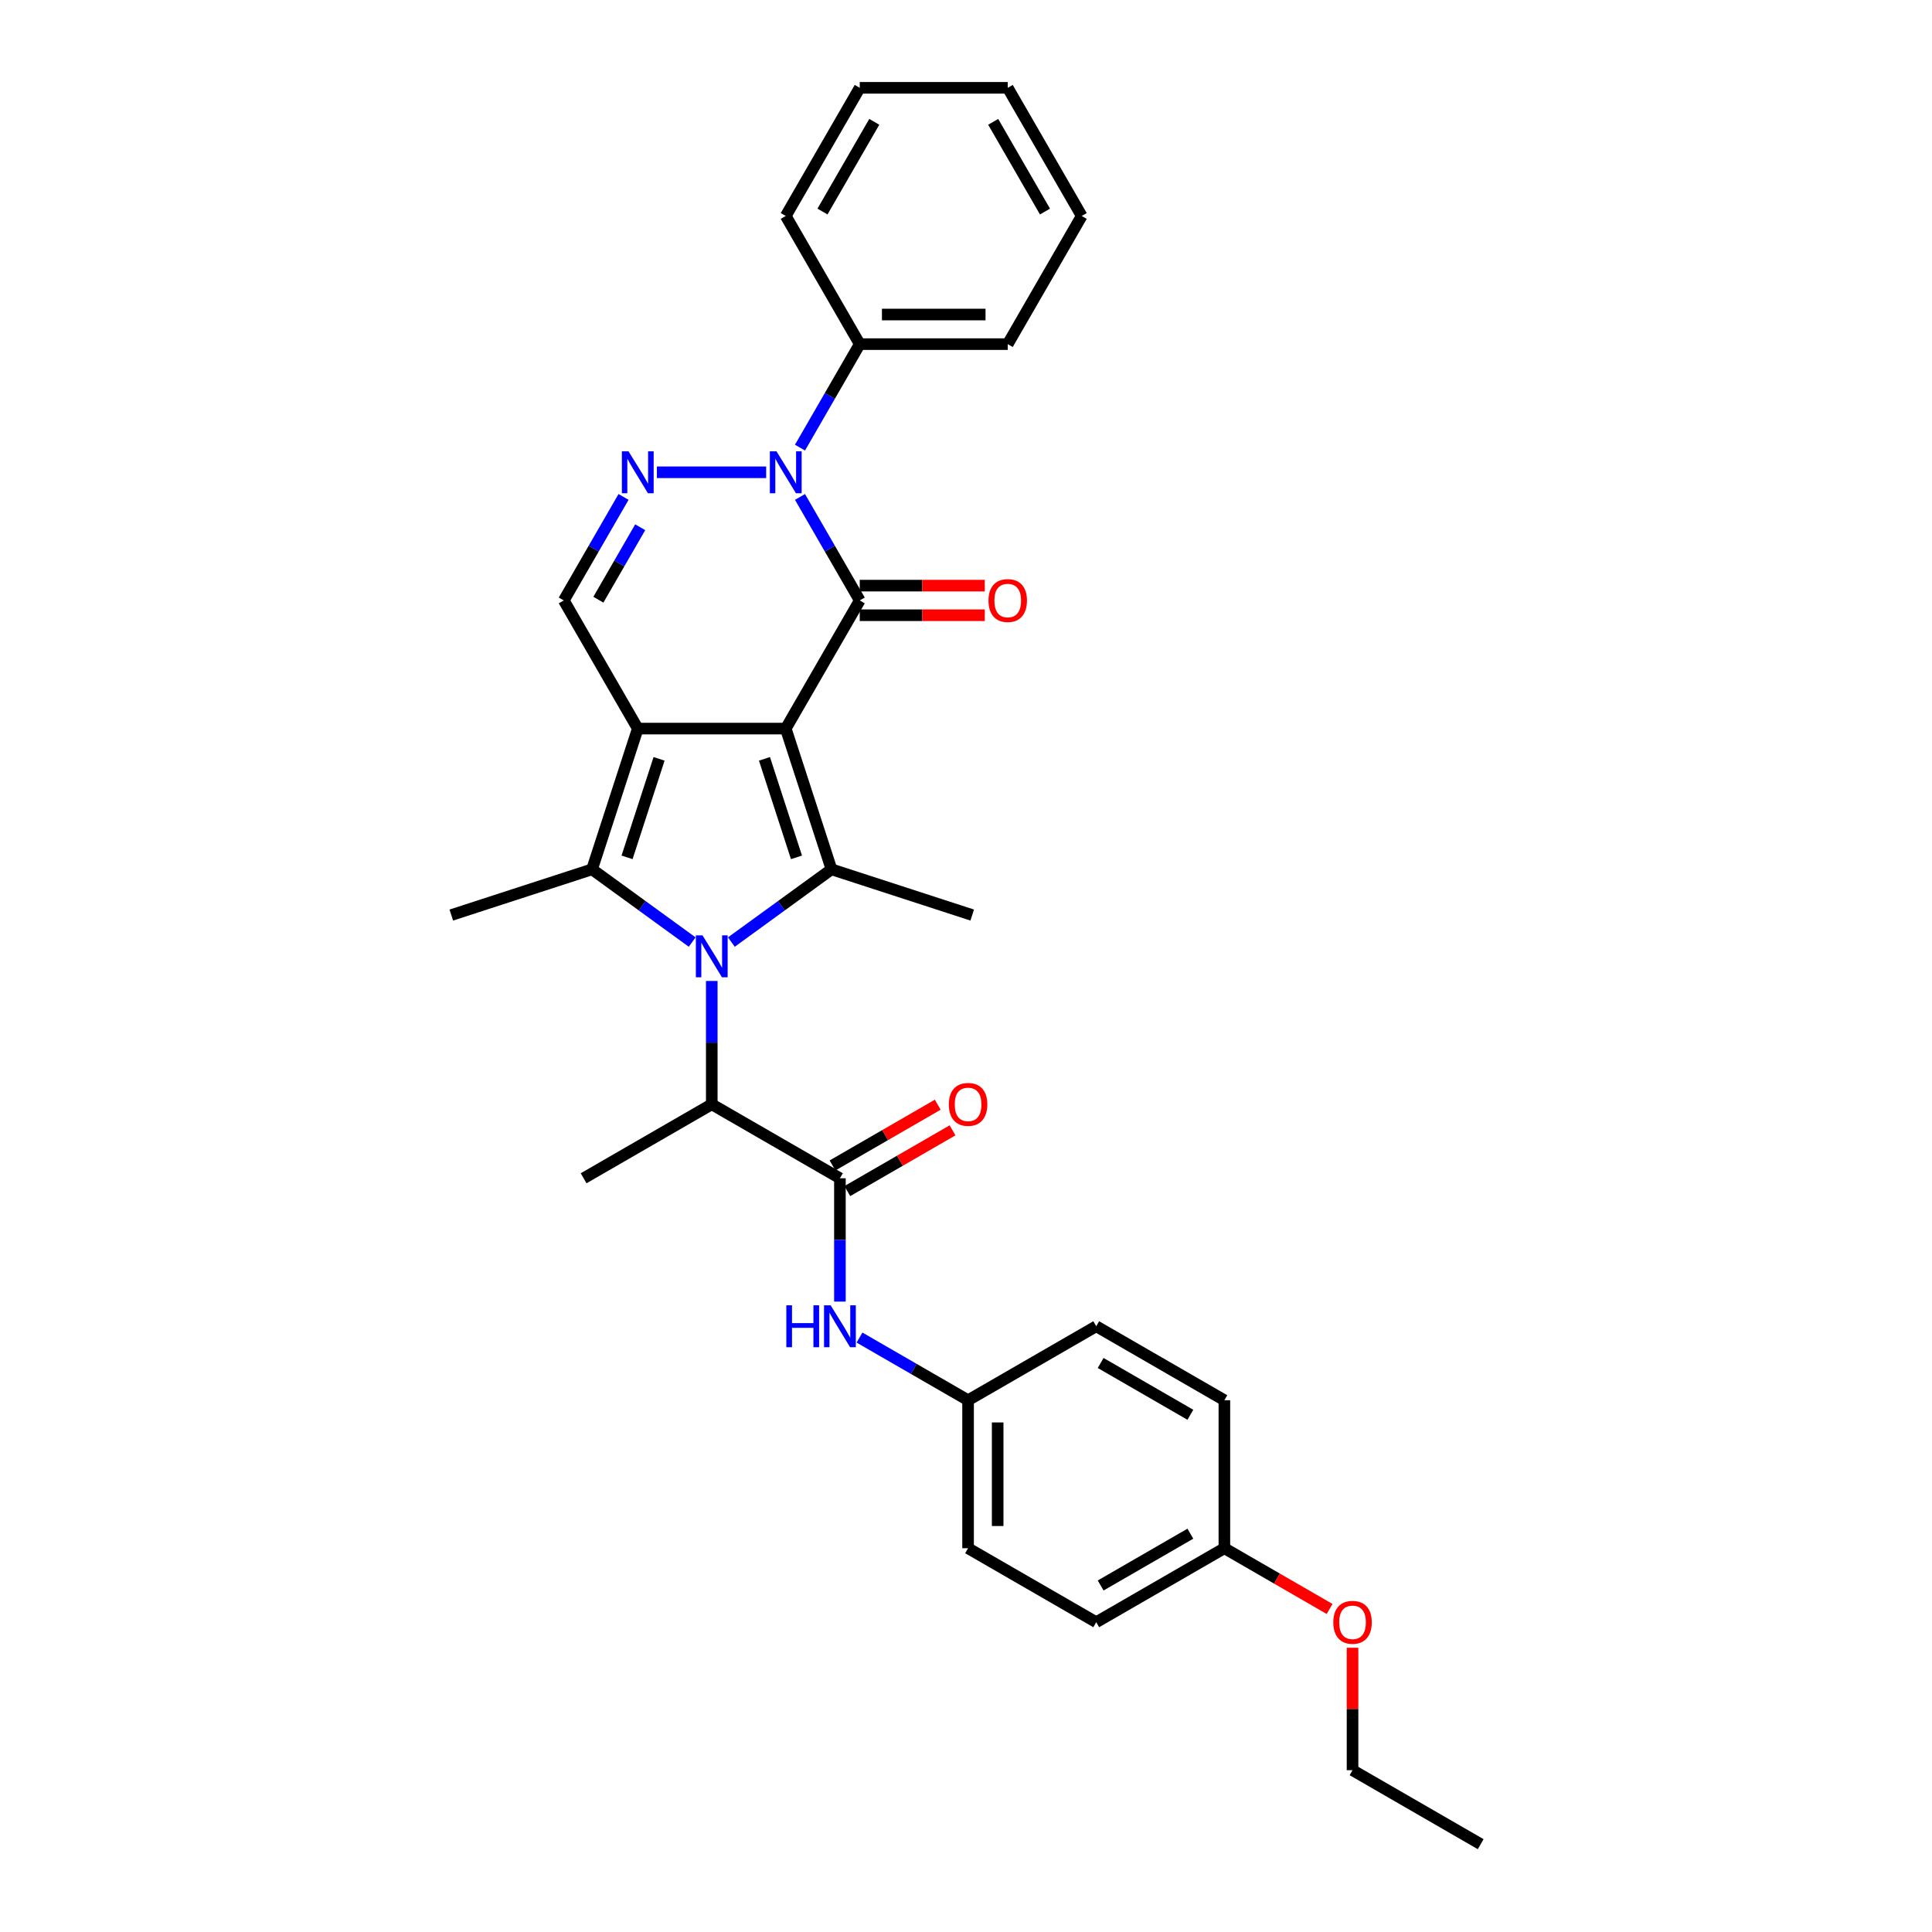 <?xml version='1.0' encoding='iso-8859-1'?>
<svg version='1.1' baseProfile='full'
              xmlns='http://www.w3.org/2000/svg'
                      xmlns:rdkit='http://www.rdkit.org/xml'
                      xmlns:xlink='http://www.w3.org/1999/xlink'
                  xml:space='preserve'
width='1000px' height='1000px' viewBox='0 0 1000 1000'>
<!-- END OF HEADER -->
<rect style='opacity:1.0;fill:#FFFFFF;stroke:none' width='1000' height='1000' x='0' y='0'> </rect>
<path class='bond-0' d='M 406.706,377.116 L 330.112,377.116' style='fill:none;fill-rule:evenodd;stroke:#000000;stroke-width:6px;stroke-linecap:butt;stroke-linejoin:miter;stroke-opacity:1' />
<path class='bond-2' d='M 406.706,377.116 L 445.003,310.784' style='fill:none;fill-rule:evenodd;stroke:#000000;stroke-width:6px;stroke-linecap:butt;stroke-linejoin:miter;stroke-opacity:1' />
<path class='bond-3' d='M 406.706,377.116 L 430.374,449.961' style='fill:none;fill-rule:evenodd;stroke:#000000;stroke-width:6px;stroke-linecap:butt;stroke-linejoin:miter;stroke-opacity:1' />
<path class='bond-3' d='M 395.687,392.777 L 412.255,443.768' style='fill:none;fill-rule:evenodd;stroke:#000000;stroke-width:6px;stroke-linecap:butt;stroke-linejoin:miter;stroke-opacity:1' />
<path class='bond-4' d='M 330.112,377.116 L 306.443,449.961' style='fill:none;fill-rule:evenodd;stroke:#000000;stroke-width:6px;stroke-linecap:butt;stroke-linejoin:miter;stroke-opacity:1' />
<path class='bond-4' d='M 341.13,392.777 L 324.562,443.768' style='fill:none;fill-rule:evenodd;stroke:#000000;stroke-width:6px;stroke-linecap:butt;stroke-linejoin:miter;stroke-opacity:1' />
<path class='bond-7' d='M 330.112,377.116 L 291.815,310.784' style='fill:none;fill-rule:evenodd;stroke:#000000;stroke-width:6px;stroke-linecap:butt;stroke-linejoin:miter;stroke-opacity:1' />
<path class='bond-1' d='M 378.55,487.614 L 404.462,468.788' style='fill:none;fill-rule:evenodd;stroke:#0000FF;stroke-width:6px;stroke-linecap:butt;stroke-linejoin:miter;stroke-opacity:1' />
<path class='bond-1' d='M 404.462,468.788 L 430.374,449.961' style='fill:none;fill-rule:evenodd;stroke:#000000;stroke-width:6px;stroke-linecap:butt;stroke-linejoin:miter;stroke-opacity:1' />
<path class='bond-9' d='M 368.409,507.742 L 368.409,539.659' style='fill:none;fill-rule:evenodd;stroke:#0000FF;stroke-width:6px;stroke-linecap:butt;stroke-linejoin:miter;stroke-opacity:1' />
<path class='bond-9' d='M 368.409,539.659 L 368.409,571.576' style='fill:none;fill-rule:evenodd;stroke:#000000;stroke-width:6px;stroke-linecap:butt;stroke-linejoin:miter;stroke-opacity:1' />
<path class='bond-32' d='M 358.268,487.614 L 332.355,468.788' style='fill:none;fill-rule:evenodd;stroke:#0000FF;stroke-width:6px;stroke-linecap:butt;stroke-linejoin:miter;stroke-opacity:1' />
<path class='bond-32' d='M 332.355,468.788 L 306.443,449.961' style='fill:none;fill-rule:evenodd;stroke:#000000;stroke-width:6px;stroke-linecap:butt;stroke-linejoin:miter;stroke-opacity:1' />
<path class='bond-5' d='M 445.003,310.784 L 429.538,283.998' style='fill:none;fill-rule:evenodd;stroke:#000000;stroke-width:6px;stroke-linecap:butt;stroke-linejoin:miter;stroke-opacity:1' />
<path class='bond-5' d='M 429.538,283.998 L 414.073,257.212' style='fill:none;fill-rule:evenodd;stroke:#0000FF;stroke-width:6px;stroke-linecap:butt;stroke-linejoin:miter;stroke-opacity:1' />
<path class='bond-11' d='M 445.003,318.443 L 477.363,318.443' style='fill:none;fill-rule:evenodd;stroke:#000000;stroke-width:6px;stroke-linecap:butt;stroke-linejoin:miter;stroke-opacity:1' />
<path class='bond-11' d='M 477.363,318.443 L 509.724,318.443' style='fill:none;fill-rule:evenodd;stroke:#FF0000;stroke-width:6px;stroke-linecap:butt;stroke-linejoin:miter;stroke-opacity:1' />
<path class='bond-11' d='M 445.003,303.124 L 477.363,303.124' style='fill:none;fill-rule:evenodd;stroke:#000000;stroke-width:6px;stroke-linecap:butt;stroke-linejoin:miter;stroke-opacity:1' />
<path class='bond-11' d='M 477.363,303.124 L 509.724,303.124' style='fill:none;fill-rule:evenodd;stroke:#FF0000;stroke-width:6px;stroke-linecap:butt;stroke-linejoin:miter;stroke-opacity:1' />
<path class='bond-15' d='M 430.374,449.961 L 503.22,473.63' style='fill:none;fill-rule:evenodd;stroke:#000000;stroke-width:6px;stroke-linecap:butt;stroke-linejoin:miter;stroke-opacity:1' />
<path class='bond-16' d='M 306.443,449.961 L 233.598,473.63' style='fill:none;fill-rule:evenodd;stroke:#000000;stroke-width:6px;stroke-linecap:butt;stroke-linejoin:miter;stroke-opacity:1' />
<path class='bond-6' d='M 396.565,244.451 L 339.999,244.451' style='fill:none;fill-rule:evenodd;stroke:#0000FF;stroke-width:6px;stroke-linecap:butt;stroke-linejoin:miter;stroke-opacity:1' />
<path class='bond-12' d='M 414.073,231.691 L 429.538,204.905' style='fill:none;fill-rule:evenodd;stroke:#0000FF;stroke-width:6px;stroke-linecap:butt;stroke-linejoin:miter;stroke-opacity:1' />
<path class='bond-12' d='M 429.538,204.905 L 445.003,178.119' style='fill:none;fill-rule:evenodd;stroke:#000000;stroke-width:6px;stroke-linecap:butt;stroke-linejoin:miter;stroke-opacity:1' />
<path class='bond-31' d='M 322.744,257.212 L 307.28,283.998' style='fill:none;fill-rule:evenodd;stroke:#0000FF;stroke-width:6px;stroke-linecap:butt;stroke-linejoin:miter;stroke-opacity:1' />
<path class='bond-31' d='M 307.28,283.998 L 291.815,310.784' style='fill:none;fill-rule:evenodd;stroke:#000000;stroke-width:6px;stroke-linecap:butt;stroke-linejoin:miter;stroke-opacity:1' />
<path class='bond-31' d='M 331.371,272.907 L 320.546,291.657' style='fill:none;fill-rule:evenodd;stroke:#0000FF;stroke-width:6px;stroke-linecap:butt;stroke-linejoin:miter;stroke-opacity:1' />
<path class='bond-31' d='M 320.546,291.657 L 309.721,310.407' style='fill:none;fill-rule:evenodd;stroke:#000000;stroke-width:6px;stroke-linecap:butt;stroke-linejoin:miter;stroke-opacity:1' />
<path class='bond-8' d='M 434.741,609.873 L 368.409,571.576' style='fill:none;fill-rule:evenodd;stroke:#000000;stroke-width:6px;stroke-linecap:butt;stroke-linejoin:miter;stroke-opacity:1' />
<path class='bond-10' d='M 434.741,609.873 L 434.741,641.789' style='fill:none;fill-rule:evenodd;stroke:#000000;stroke-width:6px;stroke-linecap:butt;stroke-linejoin:miter;stroke-opacity:1' />
<path class='bond-10' d='M 434.741,641.789 L 434.741,673.706' style='fill:none;fill-rule:evenodd;stroke:#0000FF;stroke-width:6px;stroke-linecap:butt;stroke-linejoin:miter;stroke-opacity:1' />
<path class='bond-13' d='M 438.571,616.506 L 465.801,600.785' style='fill:none;fill-rule:evenodd;stroke:#000000;stroke-width:6px;stroke-linecap:butt;stroke-linejoin:miter;stroke-opacity:1' />
<path class='bond-13' d='M 465.801,600.785 L 493.031,585.063' style='fill:none;fill-rule:evenodd;stroke:#FF0000;stroke-width:6px;stroke-linecap:butt;stroke-linejoin:miter;stroke-opacity:1' />
<path class='bond-13' d='M 430.911,603.24 L 458.141,587.518' style='fill:none;fill-rule:evenodd;stroke:#000000;stroke-width:6px;stroke-linecap:butt;stroke-linejoin:miter;stroke-opacity:1' />
<path class='bond-13' d='M 458.141,587.518 L 485.371,571.797' style='fill:none;fill-rule:evenodd;stroke:#FF0000;stroke-width:6px;stroke-linecap:butt;stroke-linejoin:miter;stroke-opacity:1' />
<path class='bond-23' d='M 368.409,571.576 L 302.076,609.873' style='fill:none;fill-rule:evenodd;stroke:#000000;stroke-width:6px;stroke-linecap:butt;stroke-linejoin:miter;stroke-opacity:1' />
<path class='bond-14' d='M 444.882,692.322 L 472.978,708.543' style='fill:none;fill-rule:evenodd;stroke:#0000FF;stroke-width:6px;stroke-linecap:butt;stroke-linejoin:miter;stroke-opacity:1' />
<path class='bond-14' d='M 472.978,708.543 L 501.073,724.764' style='fill:none;fill-rule:evenodd;stroke:#000000;stroke-width:6px;stroke-linecap:butt;stroke-linejoin:miter;stroke-opacity:1' />
<path class='bond-24' d='M 445.003,178.119 L 521.596,178.119' style='fill:none;fill-rule:evenodd;stroke:#000000;stroke-width:6px;stroke-linecap:butt;stroke-linejoin:miter;stroke-opacity:1' />
<path class='bond-24' d='M 456.492,162.8 L 510.107,162.8' style='fill:none;fill-rule:evenodd;stroke:#000000;stroke-width:6px;stroke-linecap:butt;stroke-linejoin:miter;stroke-opacity:1' />
<path class='bond-25' d='M 445.003,178.119 L 406.706,111.787' style='fill:none;fill-rule:evenodd;stroke:#000000;stroke-width:6px;stroke-linecap:butt;stroke-linejoin:miter;stroke-opacity:1' />
<path class='bond-18' d='M 501.073,724.764 L 567.405,686.467' style='fill:none;fill-rule:evenodd;stroke:#000000;stroke-width:6px;stroke-linecap:butt;stroke-linejoin:miter;stroke-opacity:1' />
<path class='bond-19' d='M 501.073,724.764 L 501.073,801.358' style='fill:none;fill-rule:evenodd;stroke:#000000;stroke-width:6px;stroke-linecap:butt;stroke-linejoin:miter;stroke-opacity:1' />
<path class='bond-19' d='M 516.392,736.253 L 516.392,789.869' style='fill:none;fill-rule:evenodd;stroke:#000000;stroke-width:6px;stroke-linecap:butt;stroke-linejoin:miter;stroke-opacity:1' />
<path class='bond-17' d='M 633.738,801.358 L 567.405,839.655' style='fill:none;fill-rule:evenodd;stroke:#000000;stroke-width:6px;stroke-linecap:butt;stroke-linejoin:miter;stroke-opacity:1' />
<path class='bond-17' d='M 616.129,793.836 L 569.696,820.644' style='fill:none;fill-rule:evenodd;stroke:#000000;stroke-width:6px;stroke-linecap:butt;stroke-linejoin:miter;stroke-opacity:1' />
<path class='bond-22' d='M 633.738,801.358 L 660.968,817.079' style='fill:none;fill-rule:evenodd;stroke:#000000;stroke-width:6px;stroke-linecap:butt;stroke-linejoin:miter;stroke-opacity:1' />
<path class='bond-22' d='M 660.968,817.079 L 688.198,832.8' style='fill:none;fill-rule:evenodd;stroke:#FF0000;stroke-width:6px;stroke-linecap:butt;stroke-linejoin:miter;stroke-opacity:1' />
<path class='bond-34' d='M 633.738,801.358 L 633.738,724.764' style='fill:none;fill-rule:evenodd;stroke:#000000;stroke-width:6px;stroke-linecap:butt;stroke-linejoin:miter;stroke-opacity:1' />
<path class='bond-21' d='M 567.405,686.467 L 633.738,724.764' style='fill:none;fill-rule:evenodd;stroke:#000000;stroke-width:6px;stroke-linecap:butt;stroke-linejoin:miter;stroke-opacity:1' />
<path class='bond-21' d='M 569.696,705.478 L 616.129,732.286' style='fill:none;fill-rule:evenodd;stroke:#000000;stroke-width:6px;stroke-linecap:butt;stroke-linejoin:miter;stroke-opacity:1' />
<path class='bond-20' d='M 501.073,801.358 L 567.405,839.655' style='fill:none;fill-rule:evenodd;stroke:#000000;stroke-width:6px;stroke-linecap:butt;stroke-linejoin:miter;stroke-opacity:1' />
<path class='bond-26' d='M 700.07,852.875 L 700.07,884.562' style='fill:none;fill-rule:evenodd;stroke:#FF0000;stroke-width:6px;stroke-linecap:butt;stroke-linejoin:miter;stroke-opacity:1' />
<path class='bond-26' d='M 700.07,884.562 L 700.07,916.248' style='fill:none;fill-rule:evenodd;stroke:#000000;stroke-width:6px;stroke-linecap:butt;stroke-linejoin:miter;stroke-opacity:1' />
<path class='bond-29' d='M 521.596,178.119 L 559.893,111.787' style='fill:none;fill-rule:evenodd;stroke:#000000;stroke-width:6px;stroke-linecap:butt;stroke-linejoin:miter;stroke-opacity:1' />
<path class='bond-28' d='M 406.706,111.787 L 445.003,45.455' style='fill:none;fill-rule:evenodd;stroke:#000000;stroke-width:6px;stroke-linecap:butt;stroke-linejoin:miter;stroke-opacity:1' />
<path class='bond-28' d='M 425.717,109.496 L 452.524,63.064' style='fill:none;fill-rule:evenodd;stroke:#000000;stroke-width:6px;stroke-linecap:butt;stroke-linejoin:miter;stroke-opacity:1' />
<path class='bond-27' d='M 700.07,916.248 L 766.402,954.545' style='fill:none;fill-rule:evenodd;stroke:#000000;stroke-width:6px;stroke-linecap:butt;stroke-linejoin:miter;stroke-opacity:1' />
<path class='bond-30' d='M 445.003,45.455 L 521.596,45.455' style='fill:none;fill-rule:evenodd;stroke:#000000;stroke-width:6px;stroke-linecap:butt;stroke-linejoin:miter;stroke-opacity:1' />
<path class='bond-33' d='M 559.893,111.787 L 521.596,45.455' style='fill:none;fill-rule:evenodd;stroke:#000000;stroke-width:6px;stroke-linecap:butt;stroke-linejoin:miter;stroke-opacity:1' />
<path class='bond-33' d='M 540.882,109.496 L 514.075,63.064' style='fill:none;fill-rule:evenodd;stroke:#000000;stroke-width:6px;stroke-linecap:butt;stroke-linejoin:miter;stroke-opacity:1' />
<path  class='atom-2' d='M 363.614 484.136
L 370.722 495.625
Q 371.426 496.759, 372.56 498.812
Q 373.694 500.864, 373.755 500.987
L 373.755 484.136
L 376.635 484.136
L 376.635 505.828
L 373.663 505.828
L 366.034 493.266
Q 365.146 491.796, 364.196 490.111
Q 363.277 488.425, 363.001 487.905
L 363.001 505.828
L 360.182 505.828
L 360.182 484.136
L 363.614 484.136
' fill='#0000FF'/>
<path  class='atom-6' d='M 401.911 233.606
L 409.019 245.095
Q 409.723 246.228, 410.857 248.281
Q 411.991 250.334, 412.052 250.456
L 412.052 233.606
L 414.932 233.606
L 414.932 255.297
L 411.96 255.297
L 404.331 242.736
Q 403.443 241.265, 402.493 239.58
Q 401.574 237.895, 401.298 237.374
L 401.298 255.297
L 398.479 255.297
L 398.479 233.606
L 401.911 233.606
' fill='#0000FF'/>
<path  class='atom-7' d='M 325.317 233.606
L 332.425 245.095
Q 333.129 246.228, 334.263 248.281
Q 335.397 250.334, 335.458 250.456
L 335.458 233.606
L 338.338 233.606
L 338.338 255.297
L 335.366 255.297
L 327.737 242.736
Q 326.849 241.265, 325.899 239.58
Q 324.98 237.895, 324.704 237.374
L 324.704 255.297
L 321.885 255.297
L 321.885 233.606
L 325.317 233.606
' fill='#0000FF'/>
<path  class='atom-11' d='M 406.999 675.621
L 409.94 675.621
L 409.94 684.843
L 421.031 684.843
L 421.031 675.621
L 423.972 675.621
L 423.972 697.312
L 421.031 697.312
L 421.031 687.294
L 409.94 687.294
L 409.94 697.312
L 406.999 697.312
L 406.999 675.621
' fill='#0000FF'/>
<path  class='atom-11' d='M 429.946 675.621
L 437.054 687.11
Q 437.759 688.244, 438.892 690.296
Q 440.026 692.349, 440.087 692.472
L 440.087 675.621
L 442.967 675.621
L 442.967 697.312
L 439.995 697.312
L 432.366 684.751
Q 431.478 683.28, 430.528 681.595
Q 429.609 679.91, 429.333 679.389
L 429.333 697.312
L 426.515 697.312
L 426.515 675.621
L 429.946 675.621
' fill='#0000FF'/>
<path  class='atom-12' d='M 511.639 310.845
Q 511.639 305.637, 514.213 302.726
Q 516.786 299.815, 521.596 299.815
Q 526.407 299.815, 528.98 302.726
Q 531.554 305.637, 531.554 310.845
Q 531.554 316.115, 528.949 319.117
Q 526.345 322.089, 521.596 322.089
Q 516.817 322.089, 514.213 319.117
Q 511.639 316.145, 511.639 310.845
M 521.596 319.638
Q 524.905 319.638, 526.682 317.432
Q 528.49 315.195, 528.49 310.845
Q 528.49 306.586, 526.682 304.442
Q 524.905 302.266, 521.596 302.266
Q 518.288 302.266, 516.48 304.411
Q 514.703 306.556, 514.703 310.845
Q 514.703 315.226, 516.48 317.432
Q 518.288 319.638, 521.596 319.638
' fill='#FF0000'/>
<path  class='atom-14' d='M 491.116 571.637
Q 491.116 566.429, 493.69 563.518
Q 496.263 560.608, 501.073 560.608
Q 505.883 560.608, 508.457 563.518
Q 511.03 566.429, 511.03 571.637
Q 511.03 576.907, 508.426 579.909
Q 505.822 582.881, 501.073 582.881
Q 496.294 582.881, 493.69 579.909
Q 491.116 576.937, 491.116 571.637
M 501.073 580.43
Q 504.382 580.43, 506.159 578.224
Q 507.967 575.988, 507.967 571.637
Q 507.967 567.378, 506.159 565.234
Q 504.382 563.059, 501.073 563.059
Q 497.764 563.059, 495.957 565.203
Q 494.18 567.348, 494.18 571.637
Q 494.18 576.018, 495.957 578.224
Q 497.764 580.43, 501.073 580.43
' fill='#FF0000'/>
<path  class='atom-23' d='M 690.113 839.716
Q 690.113 834.507, 692.686 831.597
Q 695.26 828.686, 700.07 828.686
Q 704.88 828.686, 707.454 831.597
Q 710.027 834.507, 710.027 839.716
Q 710.027 844.986, 707.423 847.988
Q 704.819 850.96, 700.07 850.96
Q 695.291 850.96, 692.686 847.988
Q 690.113 845.016, 690.113 839.716
M 700.07 848.509
Q 703.379 848.509, 705.156 846.303
Q 706.963 844.066, 706.963 839.716
Q 706.963 835.457, 705.156 833.313
Q 703.379 831.137, 700.07 831.137
Q 696.761 831.137, 694.954 833.282
Q 693.177 835.427, 693.177 839.716
Q 693.177 844.097, 694.954 846.303
Q 696.761 848.509, 700.07 848.509
' fill='#FF0000'/>
</svg>
